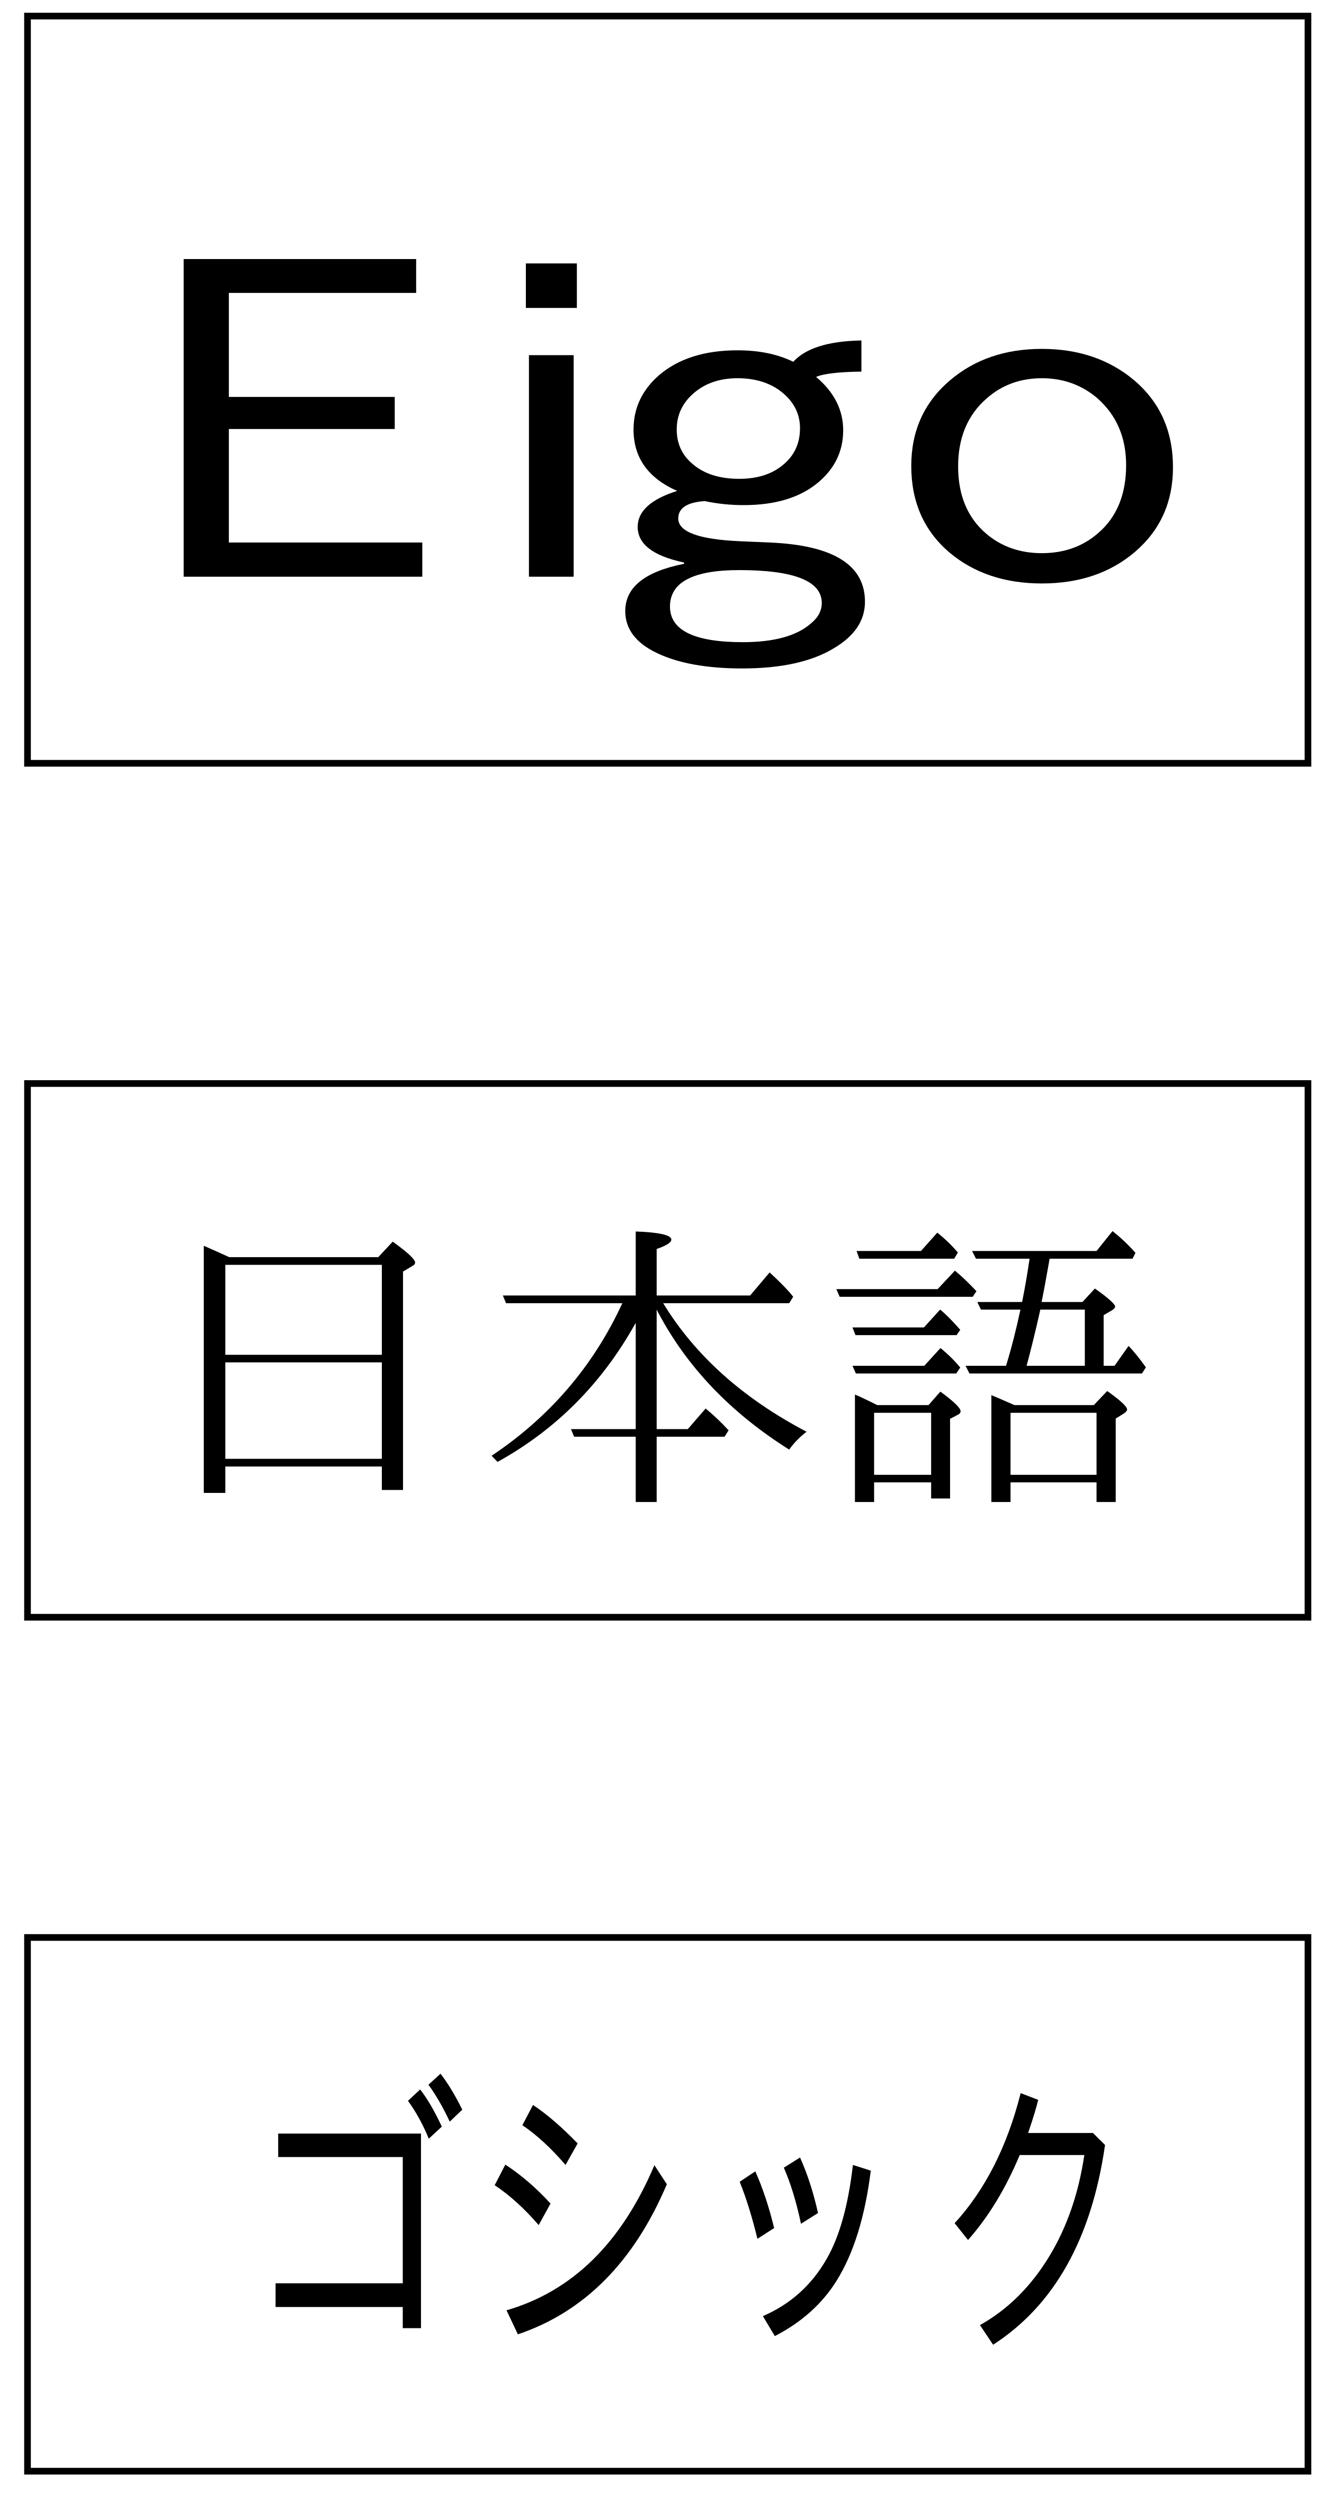 <?xml version="1.0" encoding="UTF-8"?>
<svg xmlns="http://www.w3.org/2000/svg" xmlns:xlink="http://www.w3.org/1999/xlink" width="174.85pt" height="329.93pt" viewBox="0 0 174.85 329.93" version="1.2">
<defs>
<g>
<symbol overflow="visible" id="glyph0-0">
<path style="stroke:none;" d="M 40.688 4.062 L 4.531 4.062 L 4.531 -34.844 L 40.688 -34.844 Z M 36.844 -32.734 L 8.406 -32.734 L 22.656 -17.047 Z M 38.359 0.344 L 38.359 -31.047 L 24.156 -15.359 Z M 21.109 -15.359 L 6.859 -31.125 L 6.859 0.375 Z M 36.812 1.953 L 22.656 -13.688 L 8.453 1.953 Z M 36.812 1.953 "/>
</symbol>
<symbol overflow="visible" id="glyph0-1">
<path style="stroke:none;" d="M 12.547 -29.422 L 32.234 -29.422 L 34.141 -31.469 C 36.109 -30.051 37.094 -29.133 37.094 -28.719 C 37.094 -28.52 36.969 -28.363 36.719 -28.25 L 35.5 -27.516 L 35.5 1.312 L 32.703 1.312 L 32.703 -1.781 L 12.031 -1.781 L 12.031 1.703 L 9.188 1.703 L 9.188 -30.922 C 9.906 -30.617 11.023 -30.117 12.547 -29.422 Z M 12.031 -28.406 L 12.031 -16.531 L 32.703 -16.531 L 32.703 -28.406 Z M 32.703 -2.797 L 32.703 -15.531 L 12.031 -15.531 L 12.031 -2.797 Z M 32.703 -2.797 "/>
</symbol>
<symbol overflow="visible" id="glyph0-2">
<path style="stroke:none;" d="M 23.781 -22.5 L 23.781 -6.719 L 27.891 -6.719 L 30.25 -9.438 C 31.312 -8.562 32.32 -7.602 33.281 -6.562 L 32.75 -5.719 L 23.781 -5.719 L 23.781 2.906 L 21.016 2.906 L 21.016 -5.719 L 12.875 -5.719 L 12.469 -6.719 L 21.016 -6.719 L 21.016 -20.75 C 16.586 -12.781 10.504 -6.66 2.766 -2.391 L 1.984 -3.203 C 9.672 -8.336 15.426 -15.051 19.25 -23.344 L 3.891 -23.344 L 3.469 -24.359 L 21.016 -24.359 L 21.016 -32.812 C 24.148 -32.695 25.719 -32.336 25.719 -31.734 C 25.719 -31.359 25.07 -30.945 23.781 -30.5 L 23.781 -24.359 L 36.125 -24.359 L 38.703 -27.406 C 40.191 -26.031 41.227 -24.957 41.812 -24.188 L 41.281 -23.344 L 24.641 -23.344 C 28.848 -16.445 35.16 -10.789 43.578 -6.375 C 42.648 -5.656 41.883 -4.867 41.281 -4.016 C 33.582 -8.859 27.82 -14.879 24 -22.078 Z M 23.781 -22.5 "/>
</symbol>
<symbol overflow="visible" id="glyph0-3">
<path style="stroke:none;" d="M 7.688 -9.891 L 14.469 -9.891 L 16.031 -11.672 C 17.812 -10.367 18.703 -9.504 18.703 -9.078 C 18.703 -8.891 18.598 -8.742 18.391 -8.641 L 17.312 -8.078 L 17.312 2.438 L 14.812 2.438 L 14.812 0.312 L 7.281 0.312 L 7.281 2.906 L 4.75 2.906 L 4.75 -11.281 C 5.219 -11.102 6.195 -10.641 7.688 -9.891 Z M 7.281 -8.875 L 7.281 -0.688 L 14.812 -0.688 L 14.812 -8.875 Z M 25.812 -9.891 L 36.297 -9.891 L 38.062 -11.75 C 39.812 -10.508 40.688 -9.695 40.688 -9.312 C 40.688 -9.133 40.535 -8.953 40.234 -8.766 L 39.188 -8.109 L 39.188 2.906 L 36.656 2.906 L 36.656 0.312 L 25.297 0.312 L 25.297 2.906 L 22.766 2.906 L 22.766 -11.203 C 23.336 -10.973 24.352 -10.535 25.812 -9.891 Z M 25.297 -8.875 L 25.297 -0.688 L 36.656 -0.688 L 36.656 -8.875 Z M 29.406 -23.5 L 34.797 -23.5 L 36.438 -25.281 C 38.219 -24.02 39.109 -23.223 39.109 -22.891 C 39.109 -22.734 38.953 -22.562 38.641 -22.375 L 37.594 -21.766 L 37.594 -15.078 L 39.031 -15.078 L 40.891 -17.703 C 41.598 -16.961 42.359 -16.02 43.172 -14.875 L 42.656 -14.062 L 19.875 -14.062 L 19.359 -15.078 L 24.703 -15.078 C 25.379 -17.266 26.016 -19.738 26.609 -22.5 L 21.391 -22.5 L 20.906 -23.5 L 26.828 -23.5 C 27.223 -25.488 27.551 -27.395 27.812 -29.219 L 20.734 -29.219 L 20.219 -30.234 L 36.656 -30.234 L 38.766 -32.859 C 39.898 -31.961 40.91 -31.004 41.797 -29.984 L 41.406 -29.219 L 30.453 -29.219 L 30.406 -28.906 C 29.977 -26.477 29.645 -24.676 29.406 -23.5 Z M 29.234 -22.5 C 28.66 -19.926 28.055 -17.453 27.422 -15.078 L 35.109 -15.078 L 35.109 -22.5 Z M 13.859 -20.141 L 16 -22.5 C 16.758 -21.883 17.645 -20.992 18.656 -19.828 L 18.172 -19.125 L 4.828 -19.125 L 4.422 -20.141 Z M 13.469 -30.234 L 15.625 -32.656 C 16.656 -31.832 17.562 -30.957 18.344 -30.031 L 17.859 -29.219 L 5.328 -29.219 L 4.969 -30.234 Z M 13.906 -15.078 L 16.047 -17.422 C 17.109 -16.547 17.977 -15.688 18.656 -14.844 L 18.125 -14.062 L 4.875 -14.062 L 4.422 -15.078 Z M 15.672 -25.203 L 17.953 -27.641 C 18.891 -26.867 19.836 -25.961 20.797 -24.922 L 20.297 -24.188 L 2.734 -24.188 L 2.297 -25.203 Z M 15.672 -25.203 "/>
</symbol>
<symbol overflow="visible" id="glyph1-0">
<path style="stroke:none;" d="M 26.953 4.062 L 3 4.062 L 3 -34.844 L 26.953 -34.844 Z M 24.406 -32.734 L 5.578 -32.734 L 15 -17.047 Z M 25.406 0.344 L 25.406 -31.047 L 16 -15.359 Z M 13.984 -15.359 L 4.547 -31.125 L 4.547 0.375 Z M 24.375 1.953 L 15 -13.688 L 5.609 1.953 Z M 24.375 1.953 "/>
</symbol>
<symbol overflow="visible" id="glyph1-1">
<path style="stroke:none;" d="M 4.922 -26.453 L 23.781 -26.453 L 23.781 -0.766 L 21.375 -0.766 L 21.375 -3.562 L 4.578 -3.562 L 4.578 -6.688 L 21.375 -6.688 L 21.375 -23.359 L 4.922 -23.359 Z M 27.578 -28.031 C 26.691 -29.926 25.754 -31.551 24.766 -32.906 L 26.359 -34.359 C 27.336 -33.098 28.297 -31.516 29.234 -29.609 Z M 24.812 -25.781 C 24.039 -27.656 23.125 -29.32 22.062 -30.781 L 23.672 -32.281 C 24.617 -31.07 25.57 -29.438 26.531 -27.375 Z M 24.812 -25.781 "/>
</symbol>
<symbol overflow="visible" id="glyph1-2">
<path style="stroke:none;" d="M 12.922 -22.312 C 11.016 -24.531 9.113 -26.281 7.219 -27.562 L 8.625 -30.234 C 10.469 -29.004 12.43 -27.312 14.516 -25.156 Z M 5.125 -3.125 C 13.801 -5.633 20.312 -12.02 24.656 -22.281 L 26.297 -19.766 C 21.953 -9.516 15.395 -2.91 6.625 0.047 Z M 9.375 -14.375 C 7.477 -16.57 5.539 -18.328 3.562 -19.641 L 4.969 -22.359 C 7.07 -20.984 9.062 -19.27 10.938 -17.219 Z M 9.375 -14.375 "/>
</symbol>
<symbol overflow="visible" id="glyph1-3">
<path style="stroke:none;" d="M 8.312 -12.562 C 7.613 -15.438 6.832 -17.945 5.969 -20.094 L 8.031 -21.469 C 9.02 -19.25 9.848 -16.754 10.516 -13.984 Z M 14.062 -14.547 C 13.457 -17.422 12.703 -19.891 11.797 -21.953 L 13.938 -23.297 C 14.914 -21.129 15.707 -18.688 16.312 -15.969 Z M 9.031 -2.359 C 12.664 -3.922 15.477 -6.445 17.469 -9.938 C 19.156 -12.863 20.305 -16.988 20.922 -22.312 L 23.281 -21.562 C 22.531 -15.52 21.035 -10.691 18.797 -7.078 C 16.891 -4.004 14.16 -1.551 10.609 0.281 Z M 9.031 -2.359 "/>
</symbol>
<symbol overflow="visible" id="glyph1-4">
<path style="stroke:none;" d="M 22.672 -26.531 L 24.266 -24.953 C 22.492 -12.586 17.566 -3.797 9.484 1.422 L 7.75 -1.172 C 11.438 -3.234 14.492 -6.27 16.922 -10.281 C 19.242 -14.113 20.781 -18.562 21.531 -23.625 L 13 -23.625 C 11.145 -19.188 8.867 -15.445 6.172 -12.406 L 4.406 -14.625 C 8.438 -19.031 11.344 -24.754 13.125 -31.797 L 15.438 -30.906 C 15.238 -30.02 14.797 -28.562 14.109 -26.531 Z M 22.672 -26.531 "/>
</symbol>
<symbol overflow="visible" id="glyph2-0">
<path style="stroke:none;" d=""/>
</symbol>
<symbol overflow="visible" id="glyph2-1">
<path style="stroke:none;" d="M 38.047 -0.594 L 6.531 -0.594 L 6.531 -42.531 L 37.234 -42.531 L 37.234 -38.062 L 12.5 -38.062 L 12.5 -24.328 L 34.406 -24.328 L 34.406 -20.094 L 12.5 -20.094 L 12.5 -5.109 L 38.047 -5.109 Z M 38.047 -0.594 "/>
</symbol>
<symbol overflow="visible" id="glyph2-2">
<path style="stroke:none;" d="M 12.641 -36.078 L 5.906 -36.078 L 5.906 -41.953 L 12.641 -41.953 Z M 12.219 -0.594 L 6.312 -0.594 L 6.312 -29.844 L 12.219 -29.844 Z M 12.219 -0.594 "/>
</symbol>
<symbol overflow="visible" id="glyph2-3">
<path style="stroke:none;" d="M 14.281 -10.578 C 11.945 -10.422 10.781 -9.656 10.781 -8.281 C 10.781 -6.52 13.484 -5.52 18.891 -5.281 L 22.875 -5.109 C 31.25 -4.754 35.438 -2.148 35.438 2.703 C 35.438 5.172 34.086 7.207 31.391 8.812 C 28.461 10.613 24.41 11.516 19.234 11.516 C 14.516 11.516 10.738 10.828 7.906 9.453 C 5.156 8.129 3.781 6.289 3.781 3.938 C 3.781 0.801 6.367 -1.273 11.547 -2.297 L 11.547 -2.469 C 7.461 -3.332 5.422 -4.898 5.422 -7.172 C 5.422 -9.242 7.16 -10.828 10.641 -11.922 C 6.797 -13.609 4.875 -16.312 4.875 -20.031 C 4.875 -22.852 6 -25.242 8.25 -27.203 C 10.812 -29.391 14.266 -30.484 18.609 -30.484 C 21.453 -30.484 23.906 -29.977 25.969 -28.969 C 27.613 -30.77 30.613 -31.707 34.969 -31.781 L 34.969 -27.672 C 31.938 -27.629 29.941 -27.395 28.984 -26.969 C 31.367 -24.969 32.562 -22.617 32.562 -19.922 C 32.562 -17.211 31.484 -14.938 29.328 -13.094 C 26.941 -11.062 23.645 -10.047 19.438 -10.047 C 17.656 -10.047 15.938 -10.223 14.281 -10.578 Z M 18.609 -26.797 C 16.273 -26.797 14.352 -26.145 12.844 -24.844 C 11.332 -23.551 10.578 -21.945 10.578 -20.031 C 10.578 -18.156 11.285 -16.629 12.703 -15.453 C 14.211 -14.16 16.254 -13.516 18.828 -13.516 C 21.242 -13.516 23.188 -14.141 24.656 -15.391 C 26.125 -16.609 26.859 -18.211 26.859 -20.203 C 26.859 -22.004 26.125 -23.535 24.656 -24.797 C 23.102 -26.129 21.086 -26.797 18.609 -26.797 Z M 18.828 -1.469 C 12.734 -1.469 9.688 0.133 9.688 3.344 C 9.688 6.477 12.891 8.047 19.297 8.047 C 23.422 8.047 26.422 7.223 28.297 5.578 C 29.254 4.797 29.734 3.895 29.734 2.875 C 29.734 -0.02 26.098 -1.469 18.828 -1.469 Z M 18.828 -1.469 "/>
</symbol>
<symbol overflow="visible" id="glyph2-4">
<path style="stroke:none;" d="M 20.609 -30.672 C 25.461 -30.672 29.535 -29.281 32.828 -26.5 C 36.223 -23.602 37.922 -19.785 37.922 -15.047 C 37.922 -10.461 36.25 -6.738 32.906 -3.875 C 29.656 -1.094 25.555 0.297 20.609 0.297 C 15.703 0.297 11.625 -1.07 8.375 -3.812 C 5.031 -6.676 3.359 -10.477 3.359 -15.219 C 3.359 -19.844 5.055 -23.602 8.453 -26.5 C 11.703 -29.281 15.754 -30.672 20.609 -30.672 Z M 20.609 -26.797 C 17.766 -26.797 15.336 -25.91 13.328 -24.141 C 10.805 -21.953 9.547 -18.957 9.547 -15.156 C 9.547 -11.352 10.781 -8.395 13.25 -6.281 C 15.27 -4.562 17.723 -3.703 20.609 -3.703 C 23.535 -3.703 26.008 -4.582 28.031 -6.344 C 30.5 -8.457 31.734 -11.453 31.734 -15.328 C 31.734 -18.973 30.473 -21.91 27.953 -24.141 C 25.891 -25.91 23.441 -26.797 20.609 -26.797 Z M 20.609 -26.797 "/>
</symbol>
</g>
</defs>
<g id="surface1">
<g style="fill:rgb(0%,0%,0%);fill-opacity:1;">
  <use xlink:href="#glyph0-1" x="17.723" y="195.385"/>
  <use xlink:href="#glyph0-2" x="62.939" y="195.385"/>
  <use xlink:href="#glyph0-3" x="108.155" y="195.385"/>
</g>
<g style="fill:rgb(0%,0%,0%);fill-opacity:1;">
  <use xlink:href="#glyph1-1" x="31.815" y="308.121"/>
  <use xlink:href="#glyph1-2" x="61.766" y="308.121"/>
  <use xlink:href="#glyph1-3" x="91.716" y="308.121"/>
  <use xlink:href="#glyph1-4" x="121.667" y="308.121"/>
</g>
<g style="fill:rgb(0%,0%,0%);fill-opacity:1;">
  <use xlink:href="#glyph2-1" x="17.723" y="76.73"/>
  <use xlink:href="#glyph2-2" x="63.541" y="76.73"/>
  <use xlink:href="#glyph2-3" x="78.791" y="76.73"/>
  <use xlink:href="#glyph2-4" x="116.984" y="76.73"/>
</g>
<path style="fill:none;stroke-width:8.807;stroke-linecap:butt;stroke-linejoin:miter;stroke:rgb(0%,0%,0%);stroke-opacity:1;stroke-miterlimit:10;" d="M 36.328 2291.644 L 1727.344 2291.644 L 1727.344 3278.089 L 36.328 3278.089 Z M 36.328 2291.644 " transform="matrix(0.1,0,0,-0.1,0,329.93)"/>
<path style="fill:none;stroke-width:8.807;stroke-linecap:butt;stroke-linejoin:miter;stroke:rgb(0%,0%,0%);stroke-opacity:1;stroke-miterlimit:10;" d="M 36.328 1164.3 L 1727.344 1164.3 L 1727.344 1868.87 L 36.328 1868.87 Z M 36.328 1164.3 " transform="matrix(0.1,0,0,-0.1,0,329.93)"/>
<path style="fill:none;stroke-width:8.807;stroke-linecap:butt;stroke-linejoin:miter;stroke:rgb(0%,0%,0%);stroke-opacity:1;stroke-miterlimit:10;" d="M 36.328 36.956 L 1727.344 36.956 L 1727.344 741.527 L 36.328 741.527 Z M 36.328 36.956 " transform="matrix(0.1,0,0,-0.1,0,329.93)"/>
</g>
</svg>
